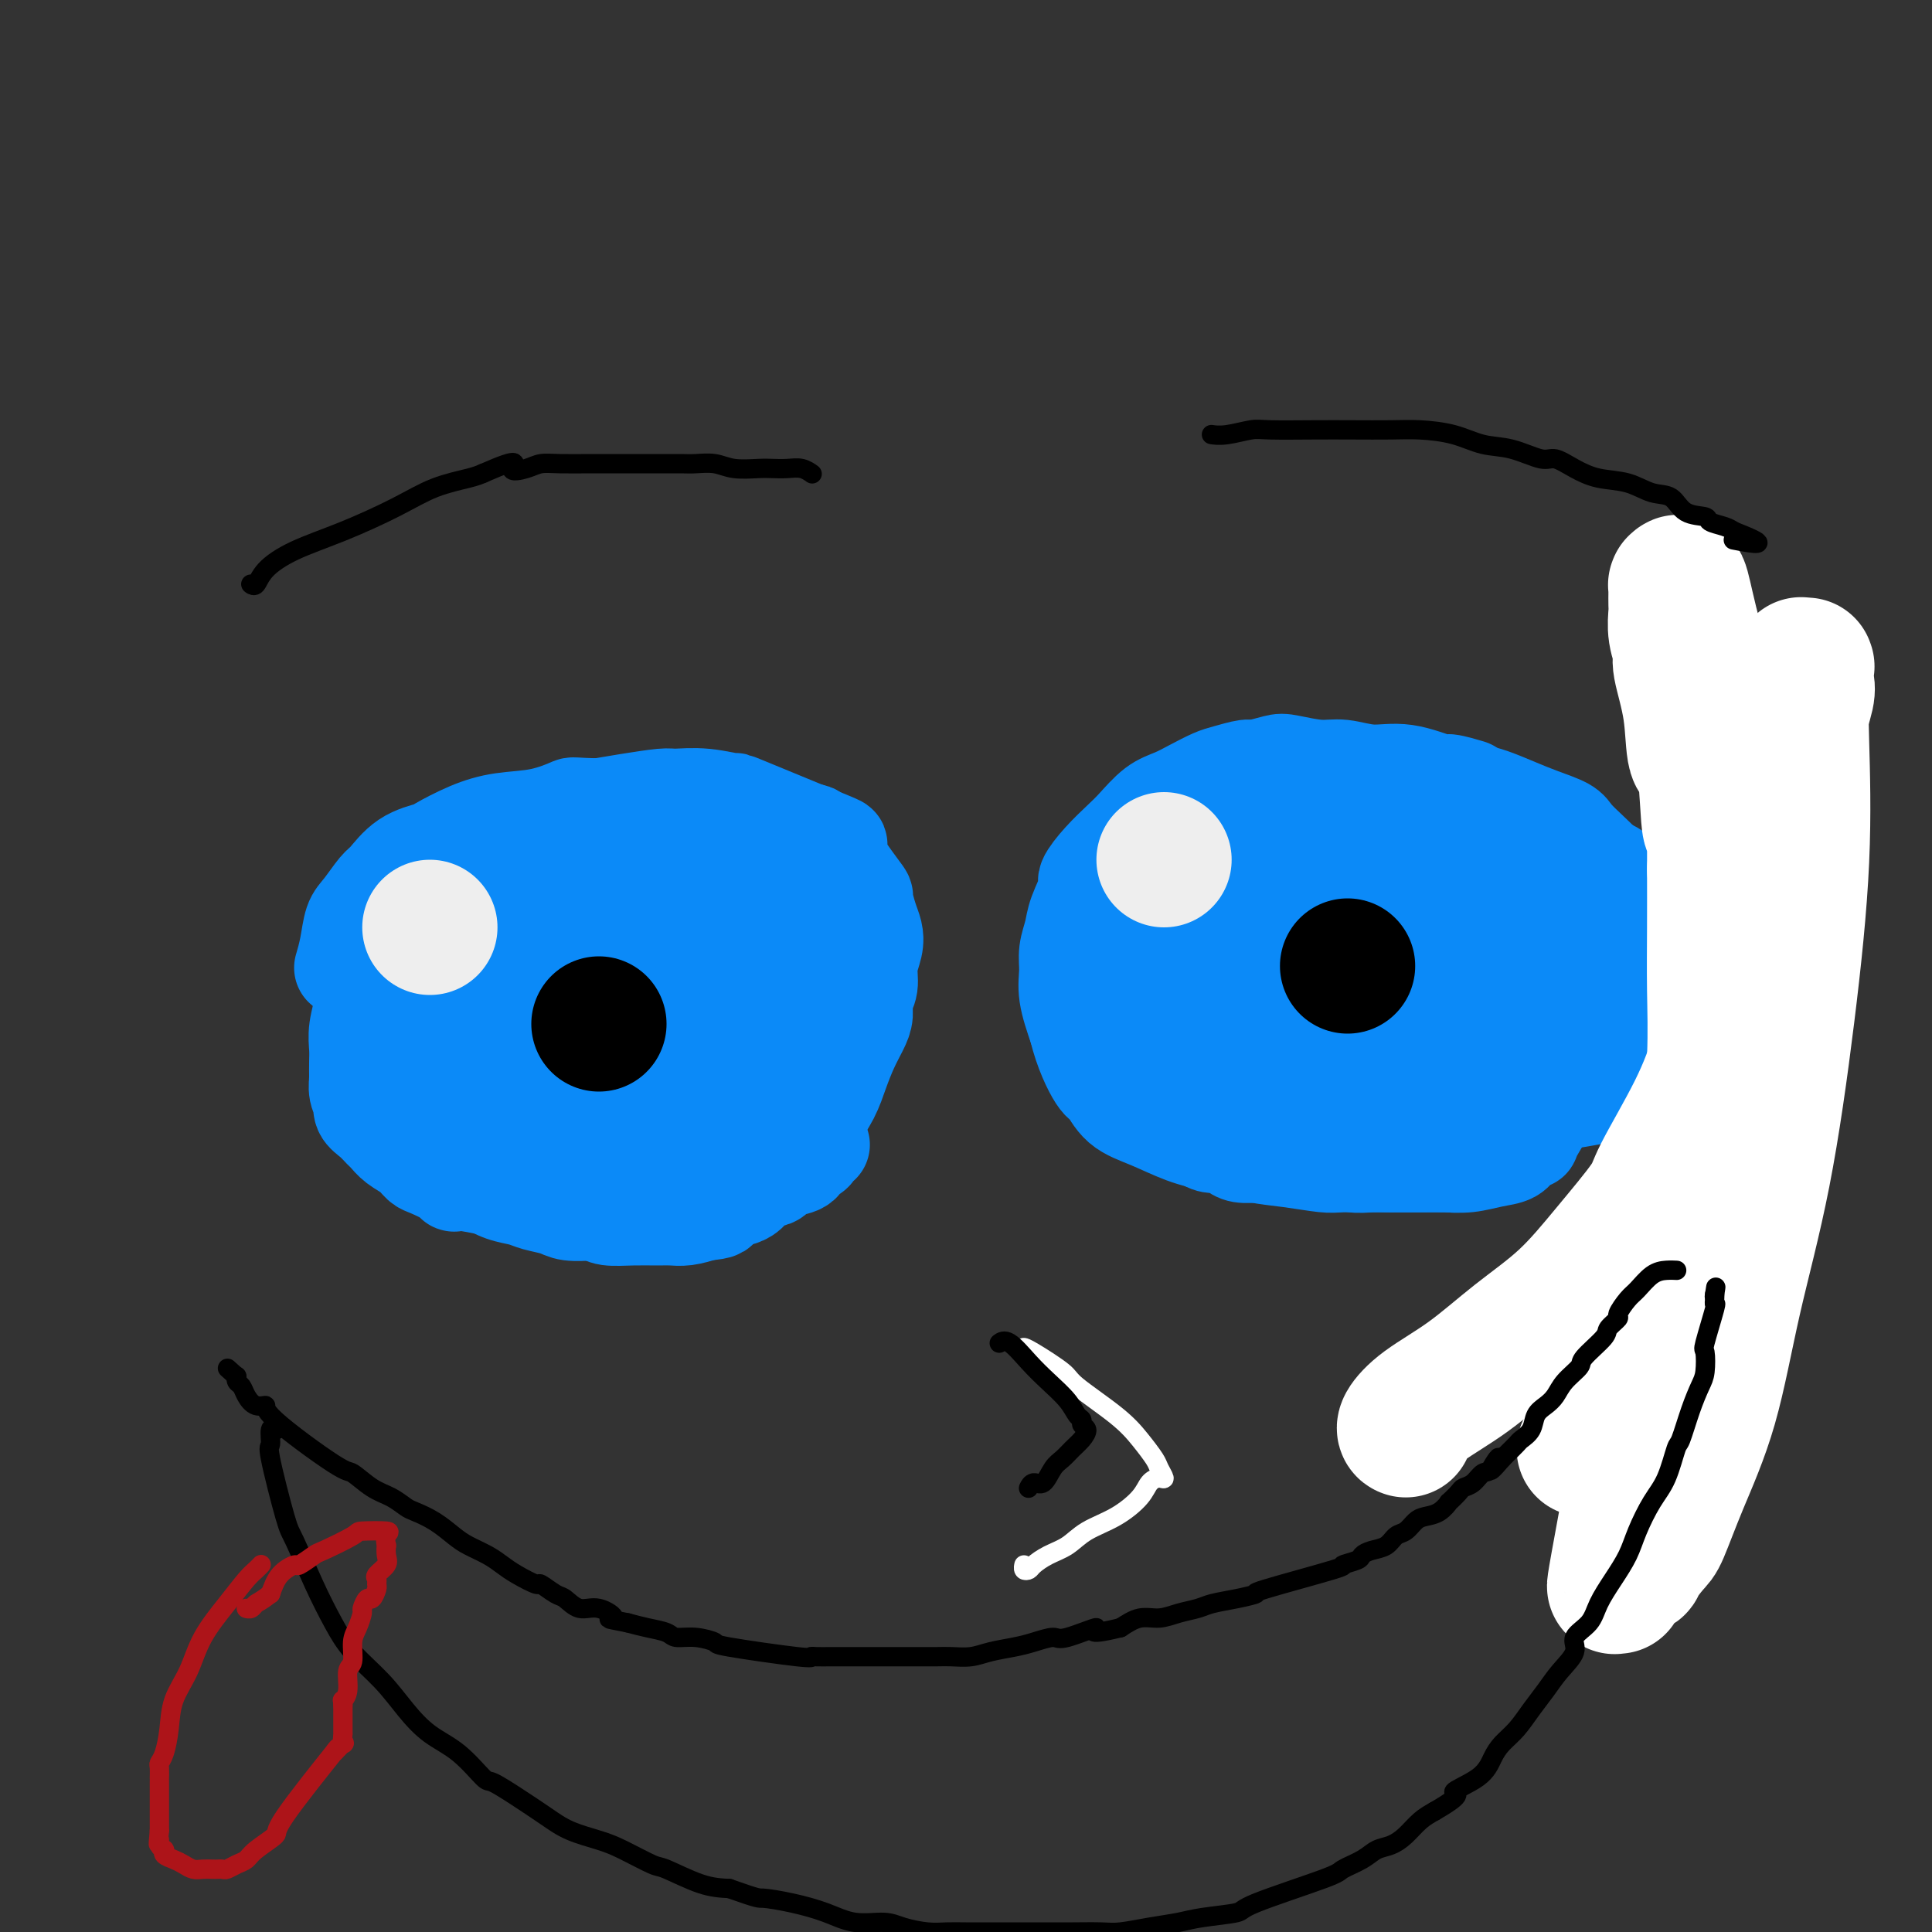 <svg viewBox='0 0 400 400' version='1.1' xmlns='http://www.w3.org/2000/svg' xmlns:xlink='http://www.w3.org/1999/xlink'><rect x="0" y="0" width="400" height="400" fill="#333333" stroke="none"/><g fill='none' stroke='#0B8AF8' stroke-width='20' stroke-linecap='round' stroke-linejoin='round'><path d='M87,184c0.000,0.000 0.000,0.000 0,0c0.000,0.000 0.000,0.000 0,0c0.000,0.000 0.000,0.000 0,0c0.000,0.000 0.000,0.000 0,0c0.000,0.000 0.000,0.000 0,0c0.000,0.000 0.000,-0.000 0,0c0.000,0.000 0.000,0.000 0,0c0.000,0.000 0.000,0.000 0,0c0.000,0.000 0.000,0.000 0,0c0.000,0.000 -0.000,0.000 0,0c0.000,0.000 0.000,0.000 0,0c-0.000,0.000 0.000,0.000 0,0c-0.000,0.000 0.000,0.000 0,0'/><path d='M87,184c0.002,-0.002 0.008,-0.006 0,0c-0.008,0.006 -0.028,0.023 0,0c0.028,-0.023 0.104,-0.086 0,0c-0.104,0.086 -0.389,0.320 0,0c0.389,-0.320 1.452,-1.196 2,-2c0.548,-0.804 0.582,-1.536 1,-2c0.418,-0.464 1.222,-0.659 2,-1c0.778,-0.341 1.531,-0.827 2,-1c0.469,-0.173 0.655,-0.031 1,0c0.345,0.031 0.848,-0.048 1,0c0.152,0.048 -0.046,0.223 0,0c0.046,-0.223 0.336,-0.844 1,-1c0.664,-0.156 1.700,0.151 2,0c0.300,-0.151 -0.138,-0.761 0,-1c0.138,-0.239 0.853,-0.107 1,0c0.147,0.107 -0.273,0.188 0,0c0.273,-0.188 1.238,-0.647 2,-1c0.762,-0.353 1.320,-0.602 2,-1c0.680,-0.398 1.483,-0.947 2,-1c0.517,-0.053 0.747,0.388 2,0c1.253,-0.388 3.529,-1.607 5,-2c1.471,-0.393 2.138,0.038 3,0c0.862,-0.038 1.921,-0.546 3,-1c1.079,-0.454 2.179,-0.854 3,-1c0.821,-0.146 1.364,-0.039 2,0c0.636,0.039 1.367,0.011 2,0c0.633,-0.011 1.170,-0.003 2,0c0.830,0.003 1.954,0.001 3,0c1.046,-0.001 2.013,-0.000 3,0c0.987,0.000 1.993,0.000 3,0'/><path d='M137,169c5.175,-0.619 2.612,-0.166 2,0c-0.612,0.166 0.728,0.044 2,0c1.272,-0.044 2.477,-0.012 3,0c0.523,0.012 0.363,0.003 1,0c0.637,-0.003 2.071,-0.001 3,0c0.929,0.001 1.352,-0.001 2,0c0.648,0.001 1.521,0.004 2,0c0.479,-0.004 0.563,-0.015 1,0c0.437,0.015 1.227,0.057 2,0c0.773,-0.057 1.530,-0.211 2,0c0.470,0.211 0.652,0.789 1,1c0.348,0.211 0.863,0.056 1,0c0.137,-0.056 -0.104,-0.011 0,0c0.104,0.011 0.553,-0.011 1,0c0.447,0.011 0.891,0.056 1,0c0.109,-0.056 -0.116,-0.212 0,0c0.116,0.212 0.575,0.793 1,1c0.425,0.207 0.818,0.041 1,0c0.182,-0.041 0.154,0.041 0,0c-0.154,-0.041 -0.434,-0.207 0,0c0.434,0.207 1.580,0.788 2,1c0.420,0.212 0.113,0.057 0,0c-0.113,-0.057 -0.031,-0.015 0,0c0.031,0.015 0.012,0.004 0,0c-0.012,-0.004 -0.017,-0.001 0,0c0.017,0.001 0.056,0.000 0,0c-0.056,-0.000 -0.207,-0.000 0,0c0.207,0.000 0.774,0.000 1,0c0.226,-0.000 0.113,-0.000 0,0'/><path d='M166,172c4.503,0.480 1.259,0.181 0,0c-1.259,-0.181 -0.534,-0.244 0,0c0.534,0.244 0.875,0.797 1,1c0.125,0.203 0.033,0.058 0,0c-0.033,-0.058 -0.009,-0.030 0,0c0.009,0.030 0.002,0.061 0,0c-0.002,-0.061 -0.001,-0.212 0,0c0.001,0.212 0.000,0.789 0,1c-0.000,0.211 -0.000,0.057 0,0c0.000,-0.057 0.000,-0.016 0,0c-0.000,0.016 -0.000,0.008 0,0'/><path d='M167,174c0.167,0.333 0.083,0.167 0,0'/><path d='M88,237c0.000,-0.000 0.000,-0.000 0,0c-0.000,0.000 -0.000,0.000 0,0c0.000,-0.000 0.000,-0.000 0,0c-0.000,0.000 -0.001,0.000 0,0c0.001,-0.000 0.003,-0.002 0,0c-0.003,0.002 -0.011,0.006 0,0c0.011,-0.006 0.041,-0.024 0,0c-0.041,0.024 -0.153,0.089 0,0c0.153,-0.089 0.571,-0.334 1,0c0.429,0.334 0.869,1.245 2,2c1.131,0.755 2.953,1.354 4,2c1.047,0.646 1.318,1.339 2,2c0.682,0.661 1.775,1.290 3,2c1.225,0.710 2.580,1.500 4,2c1.420,0.500 2.903,0.708 4,1c1.097,0.292 1.809,0.667 3,1c1.191,0.333 2.863,0.625 4,1c1.137,0.375 1.739,0.832 3,1c1.261,0.168 3.181,0.045 4,0c0.819,-0.045 0.536,-0.012 1,0c0.464,0.012 1.674,0.003 3,0c1.326,-0.003 2.768,-0.001 4,0c1.232,0.001 2.255,0.000 3,0c0.745,-0.000 1.213,-0.000 2,0c0.787,0.000 1.894,0.000 3,0'/><path d='M138,251c3.531,-0.016 2.360,-0.057 2,0c-0.360,0.057 0.092,0.212 1,0c0.908,-0.212 2.273,-0.792 3,-1c0.727,-0.208 0.815,-0.046 1,0c0.185,0.046 0.468,-0.026 1,0c0.532,0.026 1.312,0.149 2,0c0.688,-0.149 1.285,-0.568 2,-1c0.715,-0.432 1.547,-0.875 2,-1c0.453,-0.125 0.526,0.069 1,0c0.474,-0.069 1.347,-0.400 2,-1c0.653,-0.600 1.086,-1.469 2,-2c0.914,-0.531 2.311,-0.724 3,-1c0.689,-0.276 0.671,-0.633 1,-1c0.329,-0.367 1.006,-0.742 2,-1c0.994,-0.258 2.305,-0.399 3,-1c0.695,-0.601 0.775,-1.664 1,-2c0.225,-0.336 0.597,0.053 1,0c0.403,-0.053 0.839,-0.550 1,-1c0.161,-0.450 0.047,-0.853 0,-1c-0.047,-0.147 -0.027,-0.040 0,0c0.027,0.040 0.060,0.011 0,0c-0.060,-0.011 -0.212,-0.003 0,0c0.212,0.003 0.788,0.001 1,0c0.212,-0.001 0.061,-0.000 0,0c-0.061,0.000 -0.030,0.000 0,0'/><path d='M97,193c-0.000,0.000 -0.000,0.000 0,0c0.000,-0.000 0.000,-0.000 0,0c-0.000,0.000 -0.000,0.001 0,0c0.000,-0.001 0.000,-0.005 0,0c-0.000,0.005 -0.001,0.017 0,0c0.001,-0.017 0.003,-0.065 0,0c-0.003,0.065 -0.011,0.241 0,0c0.011,-0.241 0.039,-0.900 0,0c-0.039,0.900 -0.147,3.359 0,6c0.147,2.641 0.548,5.465 1,9c0.452,3.535 0.956,7.783 2,11c1.044,3.217 2.627,5.405 4,7c1.373,1.595 2.535,2.599 3,3c0.465,0.401 0.232,0.201 0,0'/><path d='M90,236c0.000,0.000 0.000,0.000 0,0c-0.000,-0.000 -0.000,-0.000 0,0c0.000,0.000 0.000,0.000 0,0c-0.000,-0.000 -0.000,-0.000 0,0c0.000,0.000 0.001,0.001 0,0c-0.001,-0.001 -0.004,-0.005 0,0c0.004,0.005 0.015,0.019 0,0c-0.015,-0.019 -0.057,-0.071 0,0c0.057,0.071 0.211,0.264 0,0c-0.211,-0.264 -0.788,-0.984 -1,-2c-0.212,-1.016 -0.058,-2.328 0,-5c0.058,-2.672 0.019,-6.704 0,-10c-0.019,-3.296 -0.017,-5.856 0,-9c0.017,-3.144 0.051,-6.873 0,-9c-0.051,-2.127 -0.185,-2.651 0,-4c0.185,-1.349 0.691,-3.524 1,-5c0.309,-1.476 0.423,-2.252 1,-3c0.577,-0.748 1.619,-1.468 2,-2c0.381,-0.532 0.102,-0.874 0,-1c-0.102,-0.126 -0.027,-0.034 0,0c0.027,0.034 0.007,0.009 0,0c-0.007,-0.009 -0.002,-0.002 0,0c0.002,0.002 0.001,0.001 0,0c-0.001,-0.001 -0.000,-0.000 0,0c0.000,0.000 0.000,0.000 0,0c-0.000,-0.000 -0.000,-0.000 0,0c0.000,0.000 0.000,0.000 0,0c-0.000,-0.000 -0.000,-0.000 0,0'/><path d='M93,186c0.622,-1.707 0.177,-0.474 0,0c-0.177,0.474 -0.086,0.188 0,0c0.086,-0.188 0.167,-0.280 0,0c-0.167,0.280 -0.582,0.930 -1,2c-0.418,1.070 -0.840,2.561 -1,5c-0.160,2.439 -0.058,5.828 0,9c0.058,3.172 0.072,6.129 0,9c-0.072,2.871 -0.229,5.655 0,8c0.229,2.345 0.846,4.249 1,5c0.154,0.751 -0.155,0.348 0,1c0.155,0.652 0.774,2.360 1,3c0.226,0.640 0.061,0.214 0,0c-0.061,-0.214 -0.016,-0.215 0,0c0.016,0.215 0.004,0.647 0,1c-0.004,0.353 -0.001,0.626 0,1c0.001,0.374 0.001,0.849 0,1c-0.001,0.151 -0.001,-0.021 0,0c0.001,0.021 0.003,0.236 0,0c-0.003,-0.236 -0.010,-0.922 0,-1c0.010,-0.078 0.039,0.450 0,0c-0.039,-0.450 -0.146,-1.880 0,-4c0.146,-2.120 0.544,-4.929 1,-8c0.456,-3.071 0.969,-6.404 2,-10c1.031,-3.596 2.580,-7.456 4,-10c1.420,-2.544 2.710,-3.772 4,-5'/><path d='M104,193c1.538,-3.073 1.383,-3.254 2,-4c0.617,-0.746 2.008,-2.056 3,-3c0.992,-0.944 1.586,-1.520 2,-2c0.414,-0.480 0.647,-0.862 1,-1c0.353,-0.138 0.827,-0.032 1,0c0.173,0.032 0.046,-0.012 0,0c-0.046,0.012 -0.012,0.079 0,0c0.012,-0.079 0.003,-0.302 0,0c-0.003,0.302 -0.001,1.131 0,3c0.001,1.869 0.000,4.777 0,9c-0.000,4.223 0.001,9.761 0,13c-0.001,3.239 -0.003,4.180 0,7c0.003,2.820 0.011,7.519 0,11c-0.011,3.481 -0.042,5.743 0,8c0.042,2.257 0.158,4.511 0,6c-0.158,1.489 -0.590,2.215 -1,3c-0.410,0.785 -0.799,1.629 -1,2c-0.201,0.371 -0.214,0.268 0,0c0.214,-0.268 0.656,-0.703 0,-1c-0.656,-0.297 -2.411,-0.458 -3,-3c-0.589,-2.542 -0.012,-7.466 0,-9c0.012,-1.534 -0.542,0.321 0,-6c0.542,-6.321 2.180,-20.818 3,-27c0.820,-6.182 0.822,-4.049 1,-4c0.178,0.049 0.531,-1.987 1,-4c0.469,-2.013 1.054,-4.004 2,-5c0.946,-0.996 2.254,-0.999 3,-1c0.746,-0.001 0.932,-0.000 1,0c0.068,0.000 0.020,0.000 0,0c-0.020,-0.000 -0.010,-0.000 0,0'/><path d='M119,185c0.614,-0.248 0.151,-0.368 0,0c-0.151,0.368 0.012,1.225 0,3c-0.012,1.775 -0.199,4.468 0,8c0.199,3.532 0.786,7.904 1,12c0.214,4.096 0.057,7.916 0,11c-0.057,3.084 -0.013,5.432 0,7c0.013,1.568 -0.004,2.355 0,3c0.004,0.645 0.029,1.148 0,1c-0.029,-0.148 -0.113,-0.946 0,-2c0.113,-1.054 0.422,-2.363 1,-5c0.578,-2.637 1.423,-6.602 3,-11c1.577,-4.398 3.886,-9.227 6,-14c2.114,-4.773 4.034,-9.488 5,-12c0.966,-2.512 0.977,-2.819 2,-4c1.023,-1.181 3.059,-3.236 4,-4c0.941,-0.764 0.788,-0.239 1,0c0.212,0.239 0.788,0.191 1,0c0.212,-0.191 0.058,-0.525 0,0c-0.058,0.525 -0.021,1.908 0,3c0.021,1.092 0.027,1.892 0,3c-0.027,1.108 -0.087,2.523 0,6c0.087,3.477 0.321,9.016 0,14c-0.321,4.984 -1.196,9.414 -2,13c-0.804,3.586 -1.536,6.329 -2,8c-0.464,1.671 -0.659,2.272 -1,3c-0.341,0.728 -0.829,1.585 -1,2c-0.171,0.415 -0.025,0.390 0,0c0.025,-0.390 -0.070,-1.143 0,-2c0.070,-0.857 0.306,-1.816 1,-4c0.694,-2.184 1.847,-5.592 3,-9'/><path d='M141,215c1.192,-3.920 2.671,-7.221 4,-11c1.329,-3.779 2.507,-8.036 3,-10c0.493,-1.964 0.300,-1.637 1,-3c0.700,-1.363 2.293,-4.418 3,-6c0.707,-1.582 0.529,-1.693 1,-2c0.471,-0.307 1.590,-0.811 2,-1c0.410,-0.189 0.110,-0.065 0,0c-0.110,0.065 -0.029,0.069 0,0c0.029,-0.069 0.008,-0.211 0,0c-0.008,0.211 -0.002,0.776 0,1c0.002,0.224 0.001,0.106 0,1c-0.001,0.894 -0.002,2.800 0,5c0.002,2.200 0.008,4.694 0,8c-0.008,3.306 -0.028,7.422 0,11c0.028,3.578 0.105,6.616 0,9c-0.105,2.384 -0.391,4.113 -1,6c-0.609,1.887 -1.540,3.931 -2,5c-0.460,1.069 -0.449,1.162 -1,2c-0.551,0.838 -1.663,2.420 -2,3c-0.337,0.580 0.100,0.157 0,0c-0.100,-0.157 -0.738,-0.047 -1,0c-0.262,0.047 -0.149,0.029 0,0c0.149,-0.029 0.335,-0.071 0,0c-0.335,0.071 -1.189,0.256 -2,1c-0.811,0.744 -1.579,2.047 -2,3c-0.421,0.953 -0.494,1.554 -1,2c-0.506,0.446 -1.444,0.735 -2,1c-0.556,0.265 -0.730,0.504 -1,1c-0.270,0.496 -0.635,1.248 -1,2'/><path d='M139,243c-2.790,3.321 -2.264,1.622 -2,1c0.264,-0.622 0.266,-0.167 0,0c-0.266,0.167 -0.802,0.044 -1,0c-0.198,-0.044 -0.060,-0.011 0,0c0.060,0.011 0.040,0.001 0,0c-0.040,-0.001 -0.102,0.008 0,0c0.102,-0.008 0.366,-0.032 1,0c0.634,0.032 1.637,0.120 3,0c1.363,-0.120 3.085,-0.446 4,-1c0.915,-0.554 1.025,-1.334 2,-2c0.975,-0.666 2.817,-1.218 4,-2c1.183,-0.782 1.706,-1.796 2,-2c0.294,-0.204 0.357,0.400 1,0c0.643,-0.400 1.864,-1.806 3,-3c1.136,-1.194 2.186,-2.178 3,-4c0.814,-1.822 1.392,-4.484 2,-6c0.608,-1.516 1.244,-1.887 2,-8c0.756,-6.113 1.630,-17.969 2,-23c0.370,-5.031 0.235,-3.236 0,-4c-0.235,-0.764 -0.571,-4.085 -1,-6c-0.429,-1.915 -0.952,-2.422 -1,-3c-0.048,-0.578 0.379,-1.227 0,-2c-0.379,-0.773 -1.566,-1.671 -2,-2c-0.434,-0.329 -0.116,-0.088 0,0c0.116,0.088 0.031,0.024 0,0c-0.031,-0.024 -0.009,-0.007 0,0c0.009,0.007 0.004,0.003 0,0'/><path d='M124,237c-0.001,0.001 -0.001,0.002 0,0c0.001,-0.002 0.004,-0.006 0,0c-0.004,0.006 -0.014,0.023 0,0c0.014,-0.023 0.052,-0.086 0,0c-0.052,0.086 -0.193,0.322 0,0c0.193,-0.322 0.720,-1.200 2,-2c1.280,-0.800 3.312,-1.521 6,-3c2.688,-1.479 6.032,-3.714 9,-6c2.968,-2.286 5.559,-4.621 8,-8c2.441,-3.379 4.731,-7.803 6,-10c1.269,-2.197 1.517,-2.169 2,-4c0.483,-1.831 1.202,-5.522 2,-8c0.798,-2.478 1.676,-3.744 2,-5c0.324,-1.256 0.092,-2.502 0,-3c-0.092,-0.498 -0.046,-0.249 0,0'/><path d='M149,245c-0.000,0.000 -0.000,0.000 0,0c0.000,-0.000 0.000,-0.000 0,0c-0.000,0.000 -0.000,0.000 0,0c0.000,-0.000 0.000,-0.000 0,0c-0.000,0.000 -0.000,0.000 0,0c0.000,-0.000 0.000,-0.000 0,0c-0.000,0.000 -0.000,0.002 0,0c0.000,-0.002 0.001,-0.007 0,0c-0.001,0.007 -0.002,0.025 0,0c0.002,-0.025 0.008,-0.095 0,0c-0.008,0.095 -0.028,0.355 0,0c0.028,-0.355 0.105,-1.324 1,-2c0.895,-0.676 2.610,-1.058 4,-2c1.390,-0.942 2.456,-2.445 4,-4c1.544,-1.555 3.566,-3.162 5,-5c1.434,-1.838 2.279,-3.909 3,-5c0.721,-1.091 1.317,-1.204 2,-3c0.683,-1.796 1.452,-5.275 2,-8c0.548,-2.725 0.875,-4.695 1,-7c0.125,-2.305 0.048,-4.945 0,-7c-0.048,-2.055 -0.065,-3.525 0,-5c0.065,-1.475 0.214,-2.956 0,-4c-0.214,-1.044 -0.789,-1.651 -1,-2c-0.211,-0.349 -0.057,-0.440 0,-1c0.057,-0.560 0.016,-1.589 0,-2c-0.016,-0.411 -0.008,-0.206 0,0'/><path d='M164,238c-0.001,0.003 -0.002,0.007 0,0c0.002,-0.007 0.006,-0.024 0,0c-0.006,0.024 -0.024,0.088 0,0c0.024,-0.088 0.089,-0.328 0,0c-0.089,0.328 -0.333,1.224 0,0c0.333,-1.224 1.242,-4.567 2,-6c0.758,-1.433 1.366,-0.957 2,-2c0.634,-1.043 1.295,-3.604 2,-6c0.705,-2.396 1.455,-4.625 2,-7c0.545,-2.375 0.886,-4.895 1,-7c0.114,-2.105 0.001,-3.795 0,-6c-0.001,-2.205 0.112,-4.925 0,-7c-0.112,-2.075 -0.447,-3.506 -1,-6c-0.553,-2.494 -1.323,-6.050 -2,-8c-0.677,-1.950 -1.259,-2.294 -2,-4c-0.741,-1.706 -1.640,-4.773 -2,-6c-0.360,-1.227 -0.180,-0.613 0,0'/><path d='M243,177c0.000,-0.000 0.000,-0.000 0,0c-0.000,0.000 -0.000,0.000 0,0c0.000,-0.000 0.000,-0.000 0,0c-0.000,0.000 -0.000,0.000 0,0c0.000,-0.000 0.000,-0.000 0,0c-0.000,0.000 -0.000,0.000 0,0c0.000,-0.000 0.000,-0.000 0,0c-0.000,0.000 -0.000,0.002 0,0c0.000,-0.002 0.001,-0.006 0,0c-0.001,0.006 -0.005,0.022 0,0c0.005,-0.022 0.019,-0.080 0,0c-0.019,0.080 -0.072,0.300 0,0c0.072,-0.300 0.269,-1.121 1,-2c0.731,-0.879 1.998,-1.818 4,-3c2.002,-1.182 4.741,-2.608 6,-3c1.259,-0.392 1.040,0.249 2,0c0.960,-0.249 3.100,-1.387 5,-2c1.900,-0.613 3.560,-0.700 5,-1c1.440,-0.300 2.661,-0.812 4,-1c1.339,-0.188 2.796,-0.050 4,0c1.204,0.050 2.156,0.013 3,0c0.844,-0.013 1.580,-0.004 2,0c0.420,0.004 0.525,0.001 1,0c0.475,-0.001 1.320,-0.000 2,0c0.680,0.000 1.194,0.000 2,0c0.806,-0.000 1.903,-0.000 3,0'/><path d='M287,165c4.602,-0.309 3.105,-0.083 3,0c-0.105,0.083 1.180,0.022 2,0c0.820,-0.022 1.174,-0.006 2,0c0.826,0.006 2.123,0.002 3,0c0.877,-0.002 1.335,-0.002 2,0c0.665,0.002 1.538,0.004 2,0c0.462,-0.004 0.513,-0.016 1,0c0.487,0.016 1.412,0.061 2,0c0.588,-0.061 0.841,-0.226 1,0c0.159,0.226 0.225,0.845 1,1c0.775,0.155 2.261,-0.155 3,0c0.739,0.155 0.733,0.774 1,1c0.267,0.226 0.806,0.061 1,0c0.194,-0.061 0.042,-0.016 0,0c-0.042,0.016 0.027,0.004 0,0c-0.027,-0.004 -0.150,-0.001 0,0c0.150,0.001 0.572,0.000 1,0c0.428,-0.000 0.862,-0.000 1,0c0.138,0.000 -0.020,0.000 0,0c0.020,-0.000 0.217,-0.000 0,0c-0.217,0.000 -0.849,0.000 -1,0c-0.151,-0.000 0.181,-0.000 0,0c-0.181,0.000 -0.873,0.000 -1,0c-0.127,-0.000 0.312,-0.000 0,0c-0.312,0.000 -1.375,0.000 -2,0c-0.625,-0.000 -0.813,-0.000 -1,0'/><path d='M308,167c-0.955,0.165 -1.343,0.579 -2,1c-0.657,0.421 -1.583,0.849 -2,1c-0.417,0.151 -0.323,0.026 -1,0c-0.677,-0.026 -2.124,0.045 -3,0c-0.876,-0.045 -1.182,-0.208 -2,0c-0.818,0.208 -2.149,0.788 -3,1c-0.851,0.212 -1.221,0.057 -2,0c-0.779,-0.057 -1.966,-0.015 -3,0c-1.034,0.015 -1.914,0.004 -3,0c-1.086,-0.004 -2.378,-0.001 -3,0c-0.622,0.001 -0.576,0.001 -1,0c-0.424,-0.001 -1.320,-0.001 -2,0c-0.680,0.001 -1.144,0.004 -2,0c-0.856,-0.004 -2.102,-0.015 -3,0c-0.898,0.015 -1.447,0.056 -2,0c-0.553,-0.056 -1.110,-0.208 -2,0c-0.890,0.208 -2.114,0.777 -3,1c-0.886,0.223 -1.434,0.101 -2,0c-0.566,-0.101 -1.151,-0.179 -2,0c-0.849,0.179 -1.961,0.616 -3,1c-1.039,0.384 -2.006,0.717 -3,1c-0.994,0.283 -2.014,0.518 -3,1c-0.986,0.482 -1.938,1.211 -3,2c-1.062,0.789 -2.235,1.640 -3,2c-0.765,0.360 -1.123,0.231 -2,1c-0.877,0.769 -2.275,2.438 -3,3c-0.725,0.562 -0.779,0.018 -1,0c-0.221,-0.018 -0.611,0.491 -1,1'/><path d='M243,183c-3.415,2.170 -0.953,1.594 0,2c0.953,0.406 0.395,1.792 0,3c-0.395,1.208 -0.628,2.238 -1,3c-0.372,0.762 -0.885,1.257 -1,2c-0.115,0.743 0.166,1.734 0,3c-0.166,1.266 -0.780,2.807 -1,4c-0.220,1.193 -0.045,2.037 0,3c0.045,0.963 -0.041,2.043 0,3c0.041,0.957 0.207,1.789 0,3c-0.207,1.211 -0.787,2.801 -1,4c-0.213,1.199 -0.058,2.008 0,3c0.058,0.992 0.019,2.167 0,3c-0.019,0.833 -0.018,1.323 0,2c0.018,0.677 0.054,1.540 0,2c-0.054,0.460 -0.199,0.517 0,1c0.199,0.483 0.742,1.393 1,2c0.258,0.607 0.230,0.911 0,1c-0.230,0.089 -0.662,-0.039 0,1c0.662,1.039 2.418,3.243 3,4c0.582,0.757 -0.010,0.066 0,0c0.010,-0.066 0.621,0.494 1,1c0.379,0.506 0.524,0.958 1,1c0.476,0.042 1.283,-0.326 2,0c0.717,0.326 1.346,1.345 2,2c0.654,0.655 1.334,0.946 2,1c0.666,0.054 1.316,-0.129 2,0c0.684,0.129 1.400,0.571 2,1c0.600,0.429 1.085,0.846 2,1c0.915,0.154 2.262,0.044 3,0c0.738,-0.044 0.869,-0.022 1,0'/><path d='M261,239c3.189,0.791 3.160,0.268 4,0c0.840,-0.268 2.549,-0.282 4,0c1.451,0.282 2.643,0.860 4,1c1.357,0.140 2.877,-0.159 4,0c1.123,0.159 1.847,0.775 3,1c1.153,0.225 2.734,0.060 4,0c1.266,-0.060 2.217,-0.016 3,0c0.783,0.016 1.399,0.004 2,0c0.601,-0.004 1.186,-0.001 2,0c0.814,0.001 1.856,0.001 3,0c1.144,-0.001 2.389,-0.003 3,0c0.611,0.003 0.586,0.011 1,0c0.414,-0.011 1.266,-0.040 2,0c0.734,0.040 1.349,0.149 2,0c0.651,-0.149 1.338,-0.557 2,-1c0.662,-0.443 1.300,-0.920 2,-1c0.700,-0.080 1.463,0.236 2,0c0.537,-0.236 0.850,-1.025 2,-2c1.150,-0.975 3.138,-2.136 4,-3c0.862,-0.864 0.598,-1.433 1,-2c0.402,-0.567 1.469,-1.134 2,-2c0.531,-0.866 0.524,-2.030 1,-3c0.476,-0.970 1.433,-1.744 2,-3c0.567,-1.256 0.744,-2.994 1,-4c0.256,-1.006 0.590,-1.281 1,-2c0.410,-0.719 0.894,-1.883 1,-3c0.106,-1.117 -0.168,-2.186 0,-3c0.168,-0.814 0.776,-1.373 1,-2c0.224,-0.627 0.064,-1.322 0,-2c-0.064,-0.678 -0.032,-1.339 0,-2'/><path d='M324,206c0.558,-3.082 -0.047,-1.786 0,-2c0.047,-0.214 0.745,-1.936 1,-3c0.255,-1.064 0.068,-1.469 0,-2c-0.068,-0.531 -0.018,-1.189 0,-2c0.018,-0.811 0.005,-1.775 0,-2c-0.005,-0.225 -0.002,0.291 0,0c0.002,-0.291 0.001,-1.388 0,-2c-0.001,-0.612 -0.004,-0.741 0,-1c0.004,-0.259 0.015,-0.650 0,-1c-0.015,-0.350 -0.054,-0.661 0,-1c0.054,-0.339 0.203,-0.707 0,-1c-0.203,-0.293 -0.756,-0.511 -1,-1c-0.244,-0.489 -0.178,-1.249 0,-2c0.178,-0.751 0.466,-1.494 0,-2c-0.466,-0.506 -1.688,-0.774 -2,-1c-0.312,-0.226 0.285,-0.411 0,-1c-0.285,-0.589 -1.451,-1.583 -2,-2c-0.549,-0.417 -0.481,-0.258 -2,-1c-1.519,-0.742 -4.624,-2.385 -6,-3c-1.376,-0.615 -1.022,-0.202 -1,0c0.022,0.202 -0.288,0.194 -1,0c-0.712,-0.194 -1.828,-0.574 -3,-1c-1.172,-0.426 -2.402,-0.899 -3,-1c-0.598,-0.101 -0.564,0.169 -1,0c-0.436,-0.169 -1.341,-0.777 -2,-1c-0.659,-0.223 -1.072,-0.060 -2,0c-0.928,0.060 -2.373,0.016 -3,0c-0.627,-0.016 -0.438,-0.004 -1,0c-0.562,0.004 -1.875,0.001 -3,0c-1.125,-0.001 -2.063,-0.001 -3,0'/><path d='M289,173c-2.154,0.001 -1.539,0.002 -2,0c-0.461,-0.002 -1.999,-0.009 -3,0c-1.001,0.009 -1.467,0.034 -2,0c-0.533,-0.034 -1.135,-0.126 -2,0c-0.865,0.126 -1.993,0.469 -3,1c-1.007,0.531 -1.894,1.248 -3,2c-1.106,0.752 -2.433,1.538 -3,2c-0.567,0.462 -0.375,0.601 -1,1c-0.625,0.399 -2.068,1.059 -3,2c-0.932,0.941 -1.353,2.162 -2,3c-0.647,0.838 -1.521,1.292 -2,2c-0.479,0.708 -0.563,1.670 -1,3c-0.437,1.330 -1.227,3.027 -2,4c-0.773,0.973 -1.527,1.221 -2,2c-0.473,0.779 -0.663,2.089 -1,3c-0.337,0.911 -0.821,1.424 -1,2c-0.179,0.576 -0.053,1.216 0,2c0.053,0.784 0.035,1.713 0,2c-0.035,0.287 -0.086,-0.068 0,0c0.086,0.068 0.308,0.558 1,2c0.692,1.442 1.854,3.835 3,6c1.146,2.165 2.275,4.101 3,5c0.725,0.899 1.046,0.762 2,2c0.954,1.238 2.540,3.850 4,5c1.460,1.150 2.794,0.839 4,1c1.206,0.161 2.285,0.795 3,1c0.715,0.205 1.068,-0.017 2,0c0.932,0.017 2.443,0.274 4,0c1.557,-0.274 3.159,-1.078 5,-2c1.841,-0.922 3.920,-1.961 6,-3'/><path d='M293,221c2.773,-1.370 4.204,-2.296 5,-3c0.796,-0.704 0.956,-1.186 2,-2c1.044,-0.814 2.974,-1.961 4,-3c1.026,-1.039 1.150,-1.971 2,-3c0.850,-1.029 2.426,-2.156 3,-3c0.574,-0.844 0.147,-1.406 0,-2c-0.147,-0.594 -0.012,-1.220 0,-2c0.012,-0.780 -0.099,-1.713 0,-3c0.099,-1.287 0.407,-2.929 0,-5c-0.407,-2.071 -1.528,-4.571 -2,-6c-0.472,-1.429 -0.296,-1.788 -1,-3c-0.704,-1.212 -2.290,-3.278 -4,-4c-1.710,-0.722 -3.545,-0.101 -5,0c-1.455,0.101 -2.531,-0.320 -4,0c-1.469,0.320 -3.330,1.381 -6,3c-2.670,1.619 -6.148,3.798 -9,6c-2.852,2.202 -5.080,4.429 -7,7c-1.920,2.571 -3.534,5.488 -5,8c-1.466,2.512 -2.785,4.621 -4,7c-1.215,2.379 -2.325,5.030 -3,6c-0.675,0.970 -0.913,0.261 -1,0c-0.087,-0.261 -0.023,-0.072 0,0c0.023,0.072 0.003,0.029 0,0c-0.003,-0.029 0.010,-0.044 0,0c-0.010,0.044 -0.044,0.146 0,0c0.044,-0.146 0.166,-0.539 0,-1c-0.166,-0.461 -0.619,-0.989 0,-3c0.619,-2.011 2.309,-5.506 4,-9'/><path d='M262,206c2.064,-4.022 5.724,-7.576 9,-11c3.276,-3.424 6.168,-6.719 9,-9c2.832,-2.281 5.604,-3.548 7,-4c1.396,-0.452 1.417,-0.087 2,0c0.583,0.087 1.726,-0.103 2,0c0.274,0.103 -0.323,0.499 0,1c0.323,0.501 1.566,1.109 2,2c0.434,0.891 0.058,2.066 0,3c-0.058,0.934 0.203,1.626 0,3c-0.203,1.374 -0.869,3.429 -2,6c-1.131,2.571 -2.728,5.656 -5,8c-2.272,2.344 -5.221,3.946 -8,6c-2.779,2.054 -5.388,4.560 -8,6c-2.612,1.440 -5.225,1.813 -7,2c-1.775,0.187 -2.710,0.188 -3,0c-0.290,-0.188 0.066,-0.565 0,-1c-0.066,-0.435 -0.554,-0.930 -1,-1c-0.446,-0.070 -0.852,0.284 -1,0c-0.148,-0.284 -0.039,-1.206 0,-2c0.039,-0.794 0.008,-1.459 0,-3c-0.008,-1.541 0.005,-3.958 0,-6c-0.005,-2.042 -0.030,-3.710 4,-9c4.030,-5.290 12.113,-14.202 16,-18c3.887,-3.798 3.577,-2.482 4,-2c0.423,0.482 1.577,0.129 2,0c0.423,-0.129 0.114,-0.035 0,0c-0.114,0.035 -0.033,0.010 0,0c0.033,-0.010 0.016,-0.005 0,0'/><path d='M284,177c0.928,-0.293 0.250,-0.026 0,0c-0.250,0.026 -0.070,-0.189 0,0c0.070,0.189 0.030,0.783 0,1c-0.030,0.217 -0.049,0.058 0,0c0.049,-0.058 0.165,-0.016 0,0c-0.165,0.016 -0.612,0.004 -1,0c-0.388,-0.004 -0.717,-0.001 -1,0c-0.283,0.001 -0.520,-0.000 -1,0c-0.480,0.000 -1.202,0.002 -2,0c-0.798,-0.002 -1.673,-0.006 -3,0c-1.327,0.006 -3.107,0.022 -5,0c-1.893,-0.022 -3.900,-0.084 -6,0c-2.100,0.084 -4.293,0.313 -5,0c-0.707,-0.313 0.073,-1.170 -2,0c-2.073,1.170 -7.000,4.366 -9,6c-2.000,1.634 -1.072,1.706 -1,2c0.072,0.294 -0.711,0.810 -1,1c-0.289,0.190 -0.082,0.054 0,0c0.082,-0.054 0.041,-0.027 0,0'/><path d='M255,177c0.000,-0.000 0.000,-0.000 0,0c-0.000,0.000 -0.000,0.000 0,0c0.000,-0.000 0.001,-0.000 0,0c-0.001,0.000 -0.004,0.000 0,0c0.004,-0.000 0.015,-0.001 0,0c-0.015,0.001 -0.056,0.004 0,0c0.056,-0.004 0.210,-0.013 0,0c-0.210,0.013 -0.785,0.050 -1,0c-0.215,-0.050 -0.071,-0.188 -1,0c-0.929,0.188 -2.931,0.702 -4,1c-1.069,0.298 -1.204,0.381 -2,1c-0.796,0.619 -2.252,1.774 -4,3c-1.748,1.226 -3.788,2.525 -5,4c-1.212,1.475 -1.595,3.128 -2,4c-0.405,0.872 -0.830,0.963 -1,1c-0.170,0.037 -0.085,0.018 0,0'/><path d='M242,191c-0.000,0.000 -0.001,0.000 0,0c0.001,-0.000 0.002,-0.001 0,0c-0.002,0.001 -0.007,0.003 0,0c0.007,-0.003 0.027,-0.013 0,0c-0.027,0.013 -0.101,0.048 0,0c0.101,-0.048 0.377,-0.178 0,0c-0.377,0.178 -1.409,0.664 -2,2c-0.591,1.336 -0.743,3.521 -1,5c-0.257,1.479 -0.619,2.253 -1,4c-0.381,1.747 -0.783,4.468 -1,7c-0.217,2.532 -0.251,4.874 0,6c0.251,1.126 0.786,1.036 1,1c0.214,-0.036 0.107,-0.018 0,0'/><path d='M236,224c-0.003,0.001 -0.005,0.002 0,0c0.005,-0.002 0.019,-0.007 0,0c-0.019,0.007 -0.071,0.024 0,0c0.071,-0.024 0.264,-0.091 0,-1c-0.264,-0.909 -0.985,-2.661 -2,-5c-1.015,-2.339 -2.325,-5.265 -3,-8c-0.675,-2.735 -0.717,-5.279 -1,-8c-0.283,-2.721 -0.808,-5.619 -1,-7c-0.192,-1.381 -0.051,-1.246 0,-2c0.051,-0.754 0.014,-2.398 0,-3c-0.014,-0.602 -0.004,-0.162 0,0c0.004,0.162 0.001,0.046 0,0c-0.001,-0.046 -0.001,-0.023 0,0'/><path d='M228,215c0.002,0.016 0.004,0.032 0,0c-0.004,-0.032 -0.013,-0.111 0,0c0.013,0.111 0.050,0.412 0,0c-0.050,-0.412 -0.186,-1.538 0,-3c0.186,-1.462 0.694,-3.259 1,-6c0.306,-2.741 0.412,-6.427 1,-9c0.588,-2.573 1.660,-4.034 2,-6c0.340,-1.966 -0.053,-4.436 0,-6c0.053,-1.564 0.550,-2.223 1,-3c0.450,-0.777 0.853,-1.672 1,-2c0.147,-0.328 0.040,-0.088 0,0c-0.040,0.088 -0.011,0.024 0,0c0.011,-0.024 0.003,-0.007 0,0c-0.003,0.007 -0.002,0.003 0,0'/><path d='M230,186c-0.004,0.007 -0.007,0.014 0,0c0.007,-0.014 0.025,-0.050 0,0c-0.025,0.050 -0.094,0.186 0,0c0.094,-0.186 0.351,-0.695 1,-1c0.649,-0.305 1.692,-0.407 4,-1c2.308,-0.593 5.882,-1.677 10,-2c4.118,-0.323 8.778,0.116 13,0c4.222,-0.116 8.004,-0.788 11,-1c2.996,-0.212 5.206,0.034 7,0c1.794,-0.034 3.172,-0.349 5,0c1.828,0.349 4.108,1.363 6,2c1.892,0.637 3.398,0.896 4,1c0.602,0.104 0.301,0.052 0,0'/><path d='M309,170c0.003,-0.000 0.005,-0.000 0,0c-0.005,0.000 -0.018,0.000 0,0c0.018,-0.000 0.069,-0.000 0,0c-0.069,0.000 -0.256,0.001 0,0c0.256,-0.001 0.955,-0.005 2,0c1.045,0.005 2.436,0.019 5,1c2.564,0.981 6.302,2.928 8,4c1.698,1.072 1.355,1.268 3,2c1.645,0.732 5.276,2.000 7,3c1.724,1.000 1.541,1.731 2,2c0.459,0.269 1.560,0.077 2,0c0.440,-0.077 0.220,-0.038 0,0'/><path d='M318,180c0.000,-0.000 0.000,-0.000 0,0c-0.000,0.000 -0.000,0.000 0,0c0.000,-0.000 0.001,-0.000 0,0c-0.001,0.000 -0.002,0.000 0,0c0.002,-0.000 0.008,-0.000 0,0c-0.008,0.000 -0.029,0.002 0,0c0.029,-0.002 0.107,-0.007 0,0c-0.107,0.007 -0.401,0.025 0,0c0.401,-0.025 1.496,-0.094 2,0c0.504,0.094 0.416,0.351 1,1c0.584,0.649 1.840,1.692 3,3c1.160,1.308 2.222,2.882 3,4c0.778,1.118 1.270,1.780 2,3c0.730,1.220 1.698,2.998 2,4c0.302,1.002 -0.063,1.227 0,2c0.063,0.773 0.553,2.095 1,3c0.447,0.905 0.852,1.395 1,2c0.148,0.605 0.040,1.325 0,2c-0.040,0.675 -0.011,1.304 0,2c0.011,0.696 0.003,1.458 0,2c-0.003,0.542 -0.001,0.865 0,1c0.001,0.135 0.000,0.083 0,0c-0.000,-0.083 -0.001,-0.196 0,0c0.001,0.196 0.004,0.701 0,1c-0.004,0.299 -0.015,0.392 0,1c0.015,0.608 0.056,1.730 0,2c-0.056,0.270 -0.207,-0.312 0,0c0.207,0.312 0.774,1.518 1,2c0.226,0.482 0.113,0.241 0,0'/><path d='M334,215c0.464,2.877 0.124,0.070 0,-1c-0.124,-1.070 -0.033,-0.402 0,-1c0.033,-0.598 0.008,-2.461 0,-3c-0.008,-0.539 0.002,0.246 0,-1c-0.002,-1.246 -0.017,-4.522 0,-6c0.017,-1.478 0.065,-1.159 0,-2c-0.065,-0.841 -0.242,-2.841 0,-4c0.242,-1.159 0.905,-1.477 1,-2c0.095,-0.523 -0.377,-1.249 0,-2c0.377,-0.751 1.604,-1.525 2,-2c0.396,-0.475 -0.037,-0.649 0,-1c0.037,-0.351 0.546,-0.878 1,-1c0.454,-0.122 0.854,0.162 1,0c0.146,-0.162 0.039,-0.770 0,-1c-0.039,-0.230 -0.010,-0.082 0,0c0.010,0.082 0.003,0.099 0,0c-0.003,-0.099 0.000,-0.313 0,0c-0.000,0.313 -0.003,1.155 0,1c0.003,-0.155 0.011,-1.307 0,2c-0.011,3.307 -0.042,11.072 0,14c0.042,2.928 0.157,1.020 0,1c-0.157,-0.020 -0.585,1.850 -1,3c-0.415,1.150 -0.818,1.580 -1,2c-0.182,0.420 -0.142,0.828 0,1c0.142,0.172 0.386,0.107 0,0c-0.386,-0.107 -1.402,-0.255 -2,0c-0.598,0.255 -0.776,0.915 -1,1c-0.224,0.085 -0.492,-0.404 -1,0c-0.508,0.404 -1.254,1.702 -2,3'/><path d='M331,216c-1.332,1.213 -1.161,0.746 -2,1c-0.839,0.254 -2.687,1.230 -4,2c-1.313,0.770 -2.091,1.333 -4,2c-1.909,0.667 -4.948,1.439 -8,2c-3.052,0.561 -6.118,0.911 -9,1c-2.882,0.089 -5.579,-0.084 -8,0c-2.421,0.084 -4.564,0.423 -7,0c-2.436,-0.423 -5.164,-1.609 -7,-2c-1.836,-0.391 -2.779,0.015 -4,0c-1.221,-0.015 -2.719,-0.449 -4,-1c-1.281,-0.551 -2.343,-1.220 -3,-2c-0.657,-0.780 -0.908,-1.672 -1,-2c-0.092,-0.328 -0.026,-0.094 0,0c0.026,0.094 0.013,0.047 0,0'/><path d='M306,232c0.000,-0.000 0.000,-0.000 0,0c-0.000,0.000 -0.000,0.000 0,0c0.000,-0.000 0.000,-0.000 0,0c-0.000,0.000 -0.000,0.000 0,0c0.000,-0.000 0.000,-0.000 0,0c-0.000,0.000 -0.000,0.000 0,0c0.000,-0.000 0.001,-0.000 0,0c-0.001,0.000 -0.005,0.002 0,0c0.005,-0.002 0.019,-0.006 0,0c-0.019,0.006 -0.072,0.024 0,0c0.072,-0.024 0.267,-0.089 0,0c-0.267,0.089 -0.996,0.332 0,0c0.996,-0.332 3.717,-1.238 7,-2c3.283,-0.762 7.127,-1.379 11,-2c3.873,-0.621 7.773,-1.244 10,-2c2.227,-0.756 2.779,-1.645 3,-2c0.221,-0.355 0.110,-0.178 0,0'/><path d='M147,182c0.001,0.001 0.001,0.001 0,0c-0.001,-0.001 -0.005,-0.005 0,0c0.005,0.005 0.018,0.017 0,0c-0.018,-0.017 -0.068,-0.063 0,0c0.068,0.063 0.254,0.234 0,0c-0.254,-0.234 -0.948,-0.872 -2,-2c-1.052,-1.128 -2.462,-2.747 -4,-4c-1.538,-1.253 -3.204,-2.141 -5,-3c-1.796,-0.859 -3.724,-1.689 -5,-2c-1.276,-0.311 -1.902,-0.102 -3,0c-1.098,0.102 -2.669,0.096 -4,0c-1.331,-0.096 -2.421,-0.282 -4,0c-1.579,0.282 -3.647,1.033 -6,2c-2.353,0.967 -4.992,2.151 -7,3c-2.008,0.849 -3.386,1.363 -5,2c-1.614,0.637 -3.463,1.396 -5,2c-1.537,0.604 -2.763,1.051 -4,2c-1.237,0.949 -2.487,2.398 -3,3c-0.513,0.602 -0.290,0.355 -1,1c-0.710,0.645 -2.352,2.182 -4,4c-1.648,1.818 -3.302,3.916 -4,5c-0.698,1.084 -0.439,1.153 -1,2c-0.561,0.847 -1.940,2.470 -3,4c-1.060,1.530 -1.801,2.965 -2,4c-0.199,1.035 0.143,1.670 0,3c-0.143,1.330 -0.770,3.357 -1,5c-0.230,1.643 -0.062,2.904 0,4c0.062,1.096 0.018,2.027 0,3c-0.018,0.973 -0.009,1.986 0,3'/><path d='M74,223c-0.138,2.922 0.015,1.228 0,1c-0.015,-0.228 -0.200,1.011 0,2c0.200,0.989 0.786,1.727 1,2c0.214,0.273 0.056,0.079 0,0c-0.056,-0.079 -0.009,-0.044 0,0c0.009,0.044 -0.019,0.096 0,0c0.019,-0.096 0.084,-0.339 0,0c-0.084,0.339 -0.319,1.260 0,2c0.319,0.740 1.191,1.300 2,2c0.809,0.700 1.554,1.539 2,2c0.446,0.461 0.593,0.542 1,1c0.407,0.458 1.076,1.292 2,2c0.924,0.708 2.105,1.290 3,2c0.895,0.710 1.505,1.546 2,2c0.495,0.454 0.874,0.524 2,1c1.126,0.476 2.999,1.356 4,2c1.001,0.644 1.129,1.051 1,1c-0.129,-0.051 -0.515,-0.561 3,0c3.515,0.561 10.931,2.193 14,3c3.069,0.807 1.789,0.791 2,1c0.211,0.209 1.911,0.645 4,1c2.089,0.355 4.565,0.631 6,1c1.435,0.369 1.829,0.832 3,1c1.171,0.168 3.121,0.042 5,0c1.879,-0.042 3.689,-0.001 5,0c1.311,0.001 2.122,-0.038 3,0c0.878,0.038 1.822,0.154 3,0c1.178,-0.154 2.589,-0.577 4,-1'/><path d='M146,251c3.666,-0.307 2.833,-0.574 3,-1c0.167,-0.426 1.336,-1.011 3,-2c1.664,-0.989 3.824,-2.381 5,-3c1.176,-0.619 1.368,-0.464 2,-1c0.632,-0.536 1.702,-1.762 3,-3c1.298,-1.238 2.823,-2.487 4,-4c1.177,-1.513 2.007,-3.290 3,-5c0.993,-1.710 2.151,-3.353 3,-5c0.849,-1.647 1.389,-3.298 2,-5c0.611,-1.702 1.292,-3.455 2,-5c0.708,-1.545 1.443,-2.881 2,-4c0.557,-1.119 0.938,-2.022 1,-3c0.062,-0.978 -0.193,-2.033 0,-3c0.193,-0.967 0.834,-1.846 1,-3c0.166,-1.154 -0.142,-2.584 0,-4c0.142,-1.416 0.734,-2.820 1,-4c0.266,-1.180 0.207,-2.136 0,-3c-0.207,-0.864 -0.560,-1.636 -1,-3c-0.440,-1.364 -0.965,-3.319 -1,-4c-0.035,-0.681 0.419,-0.087 -1,-2c-1.419,-1.913 -4.713,-6.334 -5,-8c-0.287,-1.666 2.431,-0.576 -1,-2c-3.431,-1.424 -13.012,-5.363 -17,-7c-3.988,-1.637 -2.382,-0.972 -3,-1c-0.618,-0.028 -3.458,-0.751 -6,-1c-2.542,-0.249 -4.784,-0.026 -6,0c-1.216,0.026 -1.404,-0.147 -3,0c-1.596,0.147 -4.599,0.613 -7,1c-2.401,0.387 -4.201,0.693 -6,1'/><path d='M124,167c-5.897,-0.111 -5.139,-0.387 -6,0c-0.861,0.387 -3.341,1.437 -6,2c-2.659,0.563 -5.498,0.638 -8,1c-2.502,0.362 -4.666,1.011 -7,2c-2.334,0.989 -4.837,2.318 -6,3c-1.163,0.682 -0.987,0.718 -2,1c-1.013,0.282 -3.217,0.811 -5,2c-1.783,1.189 -3.146,3.037 -4,4c-0.854,0.963 -1.199,1.040 -2,2c-0.801,0.960 -2.057,2.804 -3,4c-0.943,1.196 -1.572,1.743 -2,3c-0.428,1.257 -0.654,3.223 -1,5c-0.346,1.777 -0.813,3.365 -1,4c-0.187,0.635 -0.093,0.318 0,0'/><path d='M304,163c0.002,0.001 0.005,0.001 0,0c-0.005,-0.001 -0.016,-0.005 0,0c0.016,0.005 0.059,0.017 0,0c-0.059,-0.017 -0.218,-0.065 0,0c0.218,0.065 0.815,0.243 0,0c-0.815,-0.243 -3.043,-0.906 -4,-1c-0.957,-0.094 -0.644,0.382 -2,0c-1.356,-0.382 -4.380,-1.623 -7,-2c-2.620,-0.377 -4.835,0.108 -7,0c-2.165,-0.108 -4.279,-0.810 -6,-1c-1.721,-0.190 -3.050,0.130 -5,0c-1.950,-0.130 -4.521,-0.711 -6,-1c-1.479,-0.289 -1.865,-0.285 -3,0c-1.135,0.285 -3.020,0.853 -4,1c-0.980,0.147 -1.055,-0.126 -2,0c-0.945,0.126 -2.758,0.651 -4,1c-1.242,0.349 -1.911,0.523 -3,1c-1.089,0.477 -2.597,1.257 -4,2c-1.403,0.743 -2.699,1.450 -4,2c-1.301,0.550 -2.605,0.942 -4,2c-1.395,1.058 -2.880,2.780 -4,4c-1.120,1.220 -1.876,1.936 -3,3c-1.124,1.064 -2.615,2.475 -4,4c-1.385,1.525 -2.662,3.163 -3,4c-0.338,0.837 0.264,0.873 0,2c-0.264,1.127 -1.393,3.345 -2,5c-0.607,1.655 -0.693,2.747 -1,4c-0.307,1.253 -0.835,2.666 -1,4c-0.165,1.334 0.032,2.590 0,4c-0.032,1.410 -0.295,2.974 0,5c0.295,2.026 1.147,4.513 2,7'/><path d='M223,213c1.123,4.674 2.931,8.358 4,10c1.069,1.642 1.399,1.241 2,2c0.601,0.759 1.475,2.680 3,4c1.525,1.320 3.703,2.041 6,3c2.297,0.959 4.713,2.156 7,3c2.287,0.844 4.446,1.337 7,2c2.554,0.663 5.504,1.498 8,2c2.496,0.502 4.539,0.670 7,1c2.461,0.330 5.340,0.820 7,1c1.660,0.180 2.102,0.049 4,0c1.898,-0.049 5.252,-0.016 8,0c2.748,0.016 4.890,0.016 7,0c2.110,-0.016 4.189,-0.049 6,0c1.811,0.049 3.355,0.180 5,0c1.645,-0.180 3.390,-0.671 5,-1c1.610,-0.329 3.086,-0.497 4,-1c0.914,-0.503 1.266,-1.340 2,-2c0.734,-0.660 1.849,-1.144 2,-1c0.151,0.144 -0.662,0.917 1,-2c1.662,-2.917 5.798,-9.524 8,-13c2.202,-3.476 2.470,-3.821 3,-5c0.530,-1.179 1.322,-3.190 2,-5c0.678,-1.810 1.243,-3.418 2,-5c0.757,-1.582 1.706,-3.139 2,-4c0.294,-0.861 -0.065,-1.024 0,-2c0.065,-0.976 0.556,-2.763 1,-4c0.444,-1.237 0.841,-1.925 1,-3c0.159,-1.075 0.079,-2.538 0,-4'/><path d='M337,189c1.033,-5.017 -0.385,-4.058 -1,-4c-0.615,0.058 -0.427,-0.785 -1,-2c-0.573,-1.215 -1.906,-2.801 -3,-4c-1.094,-1.199 -1.950,-2.012 -3,-3c-1.050,-0.988 -2.293,-2.152 -3,-3c-0.707,-0.848 -0.878,-1.380 -2,-2c-1.122,-0.620 -3.196,-1.329 -5,-2c-1.804,-0.671 -3.338,-1.304 -5,-2c-1.662,-0.696 -3.451,-1.454 -5,-2c-1.549,-0.546 -2.859,-0.878 -4,-1c-1.141,-0.122 -2.115,-0.033 -3,0c-0.885,0.033 -1.681,0.009 -2,0c-0.319,-0.009 -0.159,-0.005 0,0'/></g>
<g fill='none' stroke='#000000' stroke-width='28' stroke-linecap='round' stroke-linejoin='round'><path d='M124,212c0.000,0.000 0.000,0.000 0,0c0.000,0.000 0.000,0.000 0,0c-0.000,0.000 0.000,0.000 0,0c0.000,0.000 -0.000,0.000 0,0c0.000,-0.000 0.000,0.000 0,0'/><path d='M279,200c0.000,0.000 0.000,0.000 0,0c0.000,0.000 0.000,0.000 0,0c0.000,0.000 0.000,0.000 0,0c0.000,0.000 0.000,0.000 0,0c0.000,0.000 0.000,0.000 0,0c0.000,0.000 0.000,0.000 0,0c0.000,0.000 0.000,0.000 0,0'/></g>
<g fill='none' stroke='#EEEEEE' stroke-width='28' stroke-linecap='round' stroke-linejoin='round'><path d='M89,192c0.000,0.000 0.000,0.000 0,0c0.000,0.000 0.000,0.000 0,0c-0.000,-0.000 0.000,0.000 0,0'/><path d='M241,178c0.000,0.000 0.000,0.000 0,0c0.000,0.000 0.000,0.000 0,0c-0.000,-0.000 -0.000,0.000 0,0c0.000,0.000 0.000,0.000 0,0c0.000,0.000 0.000,0.000 0,0c0.000,0.000 0.000,0.000 0,0'/></g>
<g fill='none' stroke='#FFFFFF' stroke-width='28' stroke-linecap='round' stroke-linejoin='round'><path d='M291,296c0.000,0.000 0.001,0.000 0,0c-0.001,-0.000 -0.002,-0.001 0,0c0.002,0.001 0.009,0.004 0,0c-0.009,-0.004 -0.033,-0.013 0,0c0.033,0.013 0.122,0.050 0,0c-0.122,-0.050 -0.454,-0.186 0,-1c0.454,-0.814 1.696,-2.306 4,-4c2.304,-1.694 5.672,-3.591 9,-6c3.328,-2.409 6.617,-5.330 10,-8c3.383,-2.670 6.862,-5.090 10,-8c3.138,-2.910 5.936,-6.309 9,-10c3.064,-3.691 6.396,-7.673 8,-10c1.604,-2.327 1.481,-2.998 3,-6c1.519,-3.002 4.679,-8.336 7,-13c2.321,-4.664 3.801,-8.659 5,-13c1.199,-4.341 2.117,-9.028 3,-13c0.883,-3.972 1.731,-7.228 3,-11c1.269,-3.772 2.961,-8.061 4,-12c1.039,-3.939 1.427,-7.529 2,-11c0.573,-3.471 1.330,-6.822 2,-10c0.670,-3.178 1.251,-6.182 2,-9c0.749,-2.818 1.665,-5.449 2,-7c0.335,-1.551 0.090,-2.023 0,-3c-0.090,-0.977 -0.023,-2.458 0,-3c0.023,-0.542 0.002,-0.144 0,0c-0.002,0.144 0.013,0.035 0,0c-0.013,-0.035 -0.056,0.004 0,0c0.056,-0.004 0.211,-0.053 0,0c-0.211,0.053 -0.788,0.207 -1,0c-0.212,-0.207 -0.061,-0.773 0,0c0.061,0.773 0.030,2.887 0,5'/><path d='M373,143c-0.188,2.210 -0.156,5.234 0,11c0.156,5.766 0.438,14.275 0,24c-0.438,9.725 -1.597,20.666 -3,32c-1.403,11.334 -3.052,23.061 -5,33c-1.948,9.939 -4.197,18.088 -6,26c-1.803,7.912 -3.160,15.585 -5,22c-1.840,6.415 -4.161,11.572 -6,16c-1.839,4.428 -3.194,8.128 -4,10c-0.806,1.872 -1.061,1.916 -2,3c-0.939,1.084 -2.560,3.206 -3,4c-0.440,0.794 0.303,0.259 0,0c-0.303,-0.259 -1.650,-0.242 -2,0c-0.350,0.242 0.298,0.710 0,1c-0.298,0.290 -1.542,0.402 -2,1c-0.458,0.598 -0.129,1.681 0,2c0.129,0.319 0.060,-0.127 0,0c-0.060,0.127 -0.110,0.826 0,0c0.110,-0.826 0.379,-3.177 0,-2c-0.379,1.177 -1.408,5.882 0,-2c1.408,-7.882 5.252,-28.351 7,-37c1.748,-8.649 1.400,-5.477 2,-8c0.600,-2.523 2.147,-10.742 4,-18c1.853,-7.258 4.013,-13.556 5,-17c0.987,-3.444 0.800,-4.033 1,-8c0.200,-3.967 0.785,-11.311 1,-17c0.215,-5.689 0.058,-9.724 0,-14c-0.058,-4.276 -0.017,-8.793 0,-13c0.017,-4.207 0.008,-8.103 0,-12'/><path d='M355,180c0.113,-11.307 -0.604,-7.576 -1,-9c-0.396,-1.424 -0.469,-8.004 -1,-11c-0.531,-2.996 -1.519,-2.408 -2,-4c-0.481,-1.592 -0.455,-5.365 -1,-9c-0.545,-3.635 -1.663,-7.134 -2,-9c-0.337,-1.866 0.106,-2.100 0,-3c-0.106,-0.900 -0.760,-2.464 -1,-4c-0.240,-1.536 -0.064,-3.042 0,-4c0.064,-0.958 0.017,-1.367 0,-2c-0.017,-0.633 -0.004,-1.490 0,-2c0.004,-0.510 0.000,-0.671 0,-1c-0.000,-0.329 0.003,-0.824 0,-1c-0.003,-0.176 -0.011,-0.032 0,0c0.011,0.032 0.042,-0.049 0,0c-0.042,0.049 -0.156,0.229 0,0c0.156,-0.229 0.582,-0.865 1,0c0.418,0.865 0.828,3.231 2,8c1.172,4.769 3.107,11.939 5,16c1.893,4.061 3.743,5.012 4,20c0.257,14.988 -1.078,44.014 -2,56c-0.922,11.986 -1.432,6.934 -2,8c-0.568,1.066 -1.196,8.252 -2,14c-0.804,5.748 -1.785,10.060 -3,14c-1.215,3.940 -2.663,7.508 -4,11c-1.337,3.492 -2.563,6.908 -4,10c-1.437,3.092 -3.086,5.860 -4,7c-0.914,1.140 -1.092,0.653 -2,2c-0.908,1.347 -2.545,4.528 -4,7c-1.455,2.472 -2.727,4.236 -4,6'/></g>
<g fill='none' stroke='#FFFFFF' stroke-width='4' stroke-linecap='round' stroke-linejoin='round'><path d='M212,279c0.000,0.000 0.000,0.000 0,0c-0.000,-0.000 -0.001,-0.000 0,0c0.001,0.000 0.002,0.000 0,0c-0.002,-0.000 -0.007,-0.001 0,0c0.007,0.001 0.027,0.003 0,0c-0.027,-0.003 -0.101,-0.010 0,0c0.101,0.010 0.375,0.039 2,1c1.625,0.961 4.600,2.856 6,4c1.400,1.144 1.225,1.538 3,3c1.775,1.462 5.499,3.993 8,6c2.501,2.007 3.778,3.490 5,5c1.222,1.510 2.387,3.047 3,4c0.613,0.953 0.672,1.321 1,2c0.328,0.679 0.926,1.669 1,2c0.074,0.331 -0.374,0.003 -1,0c-0.626,-0.003 -1.430,0.321 -2,1c-0.570,0.679 -0.907,1.715 -2,3c-1.093,1.285 -2.941,2.820 -5,4c-2.059,1.180 -4.330,2.004 -6,3c-1.670,0.996 -2.738,2.163 -4,3c-1.262,0.837 -2.716,1.345 -4,2c-1.284,0.655 -2.396,1.457 -3,2c-0.604,0.543 -0.698,0.826 -1,1c-0.302,0.174 -0.812,0.239 -1,0c-0.188,-0.239 -0.054,-0.783 0,-1c0.054,-0.217 0.027,-0.109 0,0'/></g>
<g fill='none' stroke='#000000' stroke-width='4' stroke-linecap='round' stroke-linejoin='round'><path d='M207,278c0.000,-0.000 0.000,-0.000 0,0c-0.000,0.000 -0.001,0.001 0,0c0.001,-0.001 0.005,-0.003 0,0c-0.005,0.003 -0.017,0.013 0,0c0.017,-0.013 0.065,-0.048 0,0c-0.065,0.048 -0.242,0.179 0,0c0.242,-0.179 0.905,-0.668 2,0c1.095,0.668 2.623,2.494 4,4c1.377,1.506 2.602,2.694 4,4c1.398,1.306 2.967,2.730 4,4c1.033,1.270 1.528,2.385 2,3c0.472,0.615 0.919,0.731 1,1c0.081,0.269 -0.205,0.691 0,1c0.205,0.309 0.900,0.504 1,1c0.100,0.496 -0.396,1.293 -1,2c-0.604,0.707 -1.317,1.323 -2,2c-0.683,0.677 -1.335,1.415 -2,2c-0.665,0.585 -1.341,1.018 -2,2c-0.659,0.982 -1.301,2.512 -2,3c-0.699,0.488 -1.455,-0.065 -2,0c-0.545,0.065 -0.878,0.749 -1,1c-0.122,0.251 -0.033,0.067 0,0c0.033,-0.067 0.009,-0.019 0,0c-0.009,0.019 -0.005,0.010 0,0'/><path d='M57,296c-0.000,-0.000 -0.000,-0.000 0,0c0.000,0.000 0.001,0.001 0,0c-0.001,-0.001 -0.004,-0.003 0,0c0.004,0.003 0.016,0.012 0,0c-0.016,-0.012 -0.060,-0.045 0,0c0.060,0.045 0.222,0.170 0,0c-0.222,-0.170 -0.829,-0.634 -1,0c-0.171,0.634 0.096,2.365 0,3c-0.096,0.635 -0.553,0.174 0,3c0.553,2.826 2.116,8.939 3,12c0.884,3.061 1.089,3.069 2,5c0.911,1.931 2.529,5.786 4,9c1.471,3.214 2.797,5.788 4,8c1.203,2.212 2.284,4.063 4,6c1.716,1.937 4.068,3.959 6,6c1.932,2.041 3.446,4.100 5,6c1.554,1.900 3.148,3.641 5,5c1.852,1.359 3.961,2.334 6,4c2.039,1.666 4.006,4.021 5,5c0.994,0.979 1.014,0.580 2,1c0.986,0.420 2.939,1.658 5,3c2.061,1.342 4.230,2.787 6,4c1.770,1.213 3.142,2.193 5,3c1.858,0.807 4.204,1.442 6,2c1.796,0.558 3.042,1.039 5,2c1.958,0.961 4.628,2.402 6,3c1.372,0.598 1.446,0.353 3,1c1.554,0.647 4.587,2.185 7,3c2.413,0.815 4.207,0.908 6,1'/><path d='M151,391c6.420,2.272 5.971,1.953 7,2c1.029,0.047 3.537,0.460 6,1c2.463,0.540 4.882,1.206 7,2c2.118,0.794 3.935,1.715 6,2c2.065,0.285 4.379,-0.067 6,0c1.621,0.067 2.551,0.554 4,1c1.449,0.446 3.418,0.852 5,1c1.582,0.148 2.778,0.040 4,0c1.222,-0.040 2.471,-0.011 4,0c1.529,0.011 3.340,0.003 5,0c1.660,-0.003 3.169,0.000 5,0c1.831,-0.000 3.982,-0.003 6,0c2.018,0.003 3.901,0.012 6,0c2.099,-0.012 4.413,-0.045 6,0c1.587,0.045 2.447,0.167 4,0c1.553,-0.167 3.797,-0.622 6,-1c2.203,-0.378 4.363,-0.679 6,-1c1.637,-0.321 2.751,-0.663 5,-1c2.249,-0.337 5.635,-0.670 7,-1c1.365,-0.330 0.711,-0.655 4,-2c3.289,-1.345 10.522,-3.708 14,-5c3.478,-1.292 3.200,-1.514 4,-2c0.800,-0.486 2.679,-1.236 4,-2c1.321,-0.764 2.086,-1.542 3,-2c0.914,-0.458 1.977,-0.597 3,-1c1.023,-0.403 2.006,-1.070 3,-2c0.994,-0.930 1.998,-2.123 3,-3c1.002,-0.877 2.001,-1.439 3,-2'/><path d='M297,375c6.988,-4.027 3.958,-3.595 4,-4c0.042,-0.405 3.155,-1.647 5,-3c1.845,-1.353 2.423,-2.815 3,-4c0.577,-1.185 1.154,-2.091 2,-3c0.846,-0.909 1.962,-1.822 3,-3c1.038,-1.178 1.999,-2.622 3,-4c1.001,-1.378 2.044,-2.689 3,-4c0.956,-1.311 1.827,-2.621 3,-4c1.173,-1.379 2.649,-2.825 3,-4c0.351,-1.175 -0.422,-2.077 0,-3c0.422,-0.923 2.037,-1.865 3,-3c0.963,-1.135 1.272,-2.463 2,-4c0.728,-1.537 1.875,-3.283 3,-5c1.125,-1.717 2.228,-3.407 3,-5c0.772,-1.593 1.214,-3.091 2,-5c0.786,-1.909 1.915,-4.228 3,-6c1.085,-1.772 2.126,-2.996 3,-5c0.874,-2.004 1.583,-4.789 2,-6c0.417,-1.211 0.543,-0.847 1,-2c0.457,-1.153 1.245,-3.823 2,-6c0.755,-2.177 1.478,-3.863 2,-5c0.522,-1.137 0.844,-1.726 1,-3c0.156,-1.274 0.147,-3.234 0,-4c-0.147,-0.766 -0.432,-0.338 0,-2c0.432,-1.662 1.580,-5.415 2,-7c0.420,-1.585 0.113,-1.004 0,-1c-0.113,0.004 -0.032,-0.570 0,-1c0.032,-0.430 0.016,-0.715 0,-1'/><path d='M355,268c0.464,-2.940 0.125,-0.792 0,0c-0.125,0.792 -0.036,0.226 0,0c0.036,-0.226 0.018,-0.113 0,0'/><path d='M347,263c0.000,0.000 0.000,0.000 0,0c-0.000,-0.000 -0.000,-0.000 0,0c0.000,0.000 0.000,0.000 0,0c-0.000,-0.000 -0.000,-0.000 0,0c0.000,0.000 0.002,0.000 0,0c-0.002,-0.000 -0.006,-0.000 0,0c0.006,0.000 0.021,0.001 0,0c-0.021,-0.001 -0.078,-0.004 0,0c0.078,0.004 0.292,0.016 0,0c-0.292,-0.016 -1.092,-0.060 -2,0c-0.908,0.060 -1.926,0.225 -3,1c-1.074,0.775 -2.204,2.162 -3,3c-0.796,0.838 -1.257,1.129 -2,2c-0.743,0.871 -1.769,2.324 -2,3c-0.231,0.676 0.333,0.575 0,1c-0.333,0.425 -1.563,1.377 -2,2c-0.437,0.623 -0.081,0.919 -1,2c-0.919,1.081 -3.114,2.947 -4,4c-0.886,1.053 -0.465,1.292 -1,2c-0.535,0.708 -2.026,1.884 -3,3c-0.974,1.116 -1.431,2.173 -2,3c-0.569,0.827 -1.251,1.425 -2,2c-0.749,0.575 -1.566,1.127 -2,2c-0.434,0.873 -0.484,2.065 -1,3c-0.516,0.935 -1.499,1.611 -2,2c-0.501,0.389 -0.519,0.489 -1,1c-0.481,0.511 -1.423,1.432 -2,2c-0.577,0.568 -0.788,0.784 -1,1'/><path d='M311,302c-4.214,4.992 -1.749,0.973 -1,0c0.749,-0.973 -0.218,1.100 -1,2c-0.782,0.900 -1.380,0.627 -2,1c-0.620,0.373 -1.261,1.390 -2,2c-0.739,0.610 -1.576,0.811 -2,1c-0.424,0.189 -0.435,0.365 -1,1c-0.565,0.635 -1.684,1.727 -2,2c-0.316,0.273 0.172,-0.274 0,0c-0.172,0.274 -1.005,1.368 -2,2c-0.995,0.632 -2.152,0.803 -3,1c-0.848,0.197 -1.385,0.420 -2,1c-0.615,0.580 -1.307,1.517 -2,2c-0.693,0.483 -1.387,0.510 -2,1c-0.613,0.490 -1.144,1.441 -2,2c-0.856,0.559 -2.037,0.724 -3,1c-0.963,0.276 -1.707,0.663 -2,1c-0.293,0.337 -0.135,0.625 -1,1c-0.865,0.375 -2.754,0.835 -3,1c-0.246,0.165 1.151,0.033 -2,1c-3.151,0.967 -10.849,3.033 -14,4c-3.151,0.967 -1.756,0.836 -2,1c-0.244,0.164 -2.126,0.622 -4,1c-1.874,0.378 -3.740,0.674 -5,1c-1.260,0.326 -1.915,0.681 -3,1c-1.085,0.319 -2.600,0.601 -4,1c-1.400,0.399 -2.685,0.915 -4,1c-1.315,0.085 -2.662,-0.261 -4,0c-1.338,0.261 -2.669,1.131 -4,2'/><path d='M232,337c-8.383,2.041 -4.842,0.144 -5,0c-0.158,-0.144 -4.016,1.467 -6,2c-1.984,0.533 -2.095,-0.011 -3,0c-0.905,0.011 -2.606,0.577 -4,1c-1.394,0.423 -2.483,0.702 -4,1c-1.517,0.298 -3.463,0.616 -5,1c-1.537,0.384 -2.664,0.835 -4,1c-1.336,0.165 -2.882,0.044 -4,0c-1.118,-0.044 -1.808,-0.012 -3,0c-1.192,0.012 -2.885,0.003 -4,0c-1.115,-0.003 -1.653,-0.001 -2,0c-0.347,0.001 -0.504,0.000 -1,0c-0.496,-0.000 -1.330,-0.000 -2,0c-0.670,0.000 -1.175,-0.000 -2,0c-0.825,0.000 -1.968,0.000 -3,0c-1.032,-0.000 -1.951,-0.001 -3,0c-1.049,0.001 -2.226,0.002 -3,0c-0.774,-0.002 -1.144,-0.007 -2,0c-0.856,0.007 -2.198,0.027 -3,0c-0.802,-0.027 -1.063,-0.102 -1,0c0.063,0.102 0.452,0.382 -3,0c-3.452,-0.382 -10.743,-1.426 -14,-2c-3.257,-0.574 -2.478,-0.679 -3,-1c-0.522,-0.321 -2.344,-0.860 -4,-1c-1.656,-0.140 -3.145,0.117 -4,0c-0.855,-0.117 -1.076,-0.608 -2,-1c-0.924,-0.392 -2.550,-0.683 -4,-1c-1.450,-0.317 -2.725,-0.658 -4,-1'/><path d='M130,336c-5.965,-1.180 -3.379,-0.629 -3,-1c0.379,-0.371 -1.451,-1.662 -3,-2c-1.549,-0.338 -2.818,0.279 -4,0c-1.182,-0.279 -2.277,-1.454 -3,-2c-0.723,-0.546 -1.075,-0.464 -2,-1c-0.925,-0.536 -2.424,-1.691 -3,-2c-0.576,-0.309 -0.230,0.226 -1,0c-0.770,-0.226 -2.656,-1.214 -4,-2c-1.344,-0.786 -2.147,-1.369 -3,-2c-0.853,-0.631 -1.755,-1.311 -3,-2c-1.245,-0.689 -2.833,-1.388 -4,-2c-1.167,-0.612 -1.915,-1.137 -3,-2c-1.085,-0.863 -2.509,-2.064 -4,-3c-1.491,-0.936 -3.051,-1.607 -4,-2c-0.949,-0.393 -1.287,-0.507 -2,-1c-0.713,-0.493 -1.800,-1.364 -3,-2c-1.200,-0.636 -2.512,-1.036 -4,-2c-1.488,-0.964 -3.150,-2.491 -4,-3c-0.850,-0.509 -0.886,0.002 -4,-2c-3.114,-2.002 -9.306,-6.515 -12,-9c-2.694,-2.485 -1.888,-2.942 -2,-3c-0.112,-0.058 -1.140,0.282 -2,0c-0.860,-0.282 -1.551,-1.186 -2,-2c-0.449,-0.814 -0.656,-1.539 -1,-2c-0.344,-0.461 -0.824,-0.660 -1,-1c-0.176,-0.340 -0.047,-0.822 0,-1c0.047,-0.178 0.014,-0.051 0,0c-0.014,0.051 -0.007,0.025 0,0'/><path d='M49,285c-3.333,-3.000 -1.667,-1.500 0,0'/><path d='M52,121c-0.000,-0.000 -0.000,-0.000 0,0c0.000,0.000 0.000,0.000 0,0c-0.000,-0.000 -0.000,-0.000 0,0c0.000,0.000 0.000,0.000 0,0c-0.000,-0.000 -0.000,-0.000 0,0c0.000,0.000 0.000,0.000 0,0c-0.000,-0.000 -0.000,-0.000 0,0c0.000,0.000 0.000,0.000 0,0c-0.000,-0.000 -0.001,-0.001 0,0c0.001,0.001 0.003,0.002 0,0c-0.003,-0.002 -0.011,-0.009 0,0c0.011,0.009 0.042,0.032 0,0c-0.042,-0.032 -0.159,-0.121 0,0c0.159,0.121 0.592,0.452 1,0c0.408,-0.452 0.791,-1.686 2,-3c1.209,-1.314 3.244,-2.709 6,-4c2.756,-1.291 6.233,-2.479 10,-4c3.767,-1.521 7.824,-3.377 11,-5c3.176,-1.623 5.470,-3.014 8,-4c2.530,-0.986 5.294,-1.567 7,-2c1.706,-0.433 2.353,-0.716 3,-1'/><path d='M100,98c8.640,-3.801 6.239,-1.803 6,-1c-0.239,0.803 1.683,0.411 3,0c1.317,-0.411 2.029,-0.842 3,-1c0.971,-0.158 2.201,-0.042 4,0c1.799,0.042 4.165,0.011 6,0c1.835,-0.011 3.137,-0.003 5,0c1.863,0.003 4.287,-0.000 6,0c1.713,0.000 2.715,0.004 4,0c1.285,-0.004 2.855,-0.015 4,0c1.145,0.015 1.867,0.057 3,0c1.133,-0.057 2.676,-0.211 4,0c1.324,0.211 2.427,0.788 4,1c1.573,0.212 3.616,0.061 5,0c1.384,-0.061 2.108,-0.030 3,0c0.892,0.030 1.952,0.061 3,0c1.048,-0.061 2.085,-0.212 3,0c0.915,0.212 1.708,0.788 2,1c0.292,0.212 0.083,0.061 0,0c-0.083,-0.061 -0.042,-0.030 0,0'/><path d='M251,90c-0.000,-0.000 -0.000,-0.000 0,0c0.000,0.000 0.000,0.000 0,0c-0.000,-0.000 -0.000,-0.000 0,0c0.000,0.000 0.001,0.000 0,0c-0.001,-0.000 -0.002,-0.000 0,0c0.002,0.000 0.007,0.001 0,0c-0.007,-0.001 -0.027,-0.004 0,0c0.027,0.004 0.102,0.015 0,0c-0.102,-0.015 -0.382,-0.057 0,0c0.382,0.057 1.424,0.211 3,0c1.576,-0.211 3.684,-0.789 5,-1c1.316,-0.211 1.840,-0.057 4,0c2.160,0.057 5.956,0.017 9,0c3.044,-0.017 5.338,-0.012 8,0c2.662,0.012 5.693,0.029 8,0c2.307,-0.029 3.889,-0.105 6,0c2.111,0.105 4.752,0.391 7,1c2.248,0.609 4.102,1.542 6,2c1.898,0.458 3.839,0.441 6,1c2.161,0.559 4.541,1.693 6,2c1.459,0.307 1.996,-0.212 3,0c1.004,0.212 2.475,1.154 4,2c1.525,0.846 3.106,1.596 5,2c1.894,0.404 4.102,0.461 6,1c1.898,0.539 3.487,1.559 5,2c1.513,0.441 2.951,0.303 4,1c1.049,0.697 1.709,2.228 3,3c1.291,0.772 3.212,0.784 4,1c0.788,0.216 0.443,0.635 1,1c0.557,0.365 2.016,0.676 3,1c0.984,0.324 1.492,0.662 2,1'/><path d='M359,110c9.202,3.548 3.208,2.417 1,2c-2.208,-0.417 -0.631,-0.119 0,0c0.631,0.119 0.315,0.060 0,0'/></g>
<g fill='none' stroke='#AD1419' stroke-width='4' stroke-linecap='round' stroke-linejoin='round'><path d='M54,324c-0.000,0.000 -0.000,0.000 0,0c0.000,-0.000 0.001,-0.001 0,0c-0.001,0.001 -0.003,0.003 0,0c0.003,-0.003 0.010,-0.011 0,0c-0.010,0.011 -0.038,0.041 0,0c0.038,-0.041 0.141,-0.152 0,0c-0.141,0.152 -0.526,0.566 -1,1c-0.474,0.434 -1.038,0.887 -2,2c-0.962,1.113 -2.324,2.887 -4,5c-1.676,2.113 -3.667,4.565 -5,7c-1.333,2.435 -2.007,4.852 -3,7c-0.993,2.148 -2.305,4.027 -3,6c-0.695,1.973 -0.775,4.039 -1,6c-0.225,1.961 -0.596,3.817 -1,5c-0.404,1.183 -0.840,1.692 -1,2c-0.160,0.308 -0.043,0.414 0,1c0.043,0.586 0.011,1.653 0,2c-0.011,0.347 -0.003,-0.024 0,0c0.003,0.024 0.001,0.444 0,1c-0.001,0.556 -0.000,1.247 0,2c0.000,0.753 0.000,1.566 0,2c-0.000,0.434 -0.000,0.487 0,1c0.000,0.513 0.000,1.484 0,2c-0.000,0.516 -0.000,0.576 0,1c0.000,0.424 0.000,1.212 0,2'/><path d='M33,379c-0.448,4.585 -0.067,2.548 0,2c0.067,-0.548 -0.180,0.392 0,1c0.180,0.608 0.786,0.884 1,1c0.214,0.116 0.035,0.072 0,0c-0.035,-0.072 0.074,-0.173 0,0c-0.074,0.173 -0.329,0.621 0,1c0.329,0.379 1.244,0.690 2,1c0.756,0.310 1.354,0.619 2,1c0.646,0.381 1.339,0.834 2,1c0.661,0.166 1.290,0.045 2,0c0.710,-0.045 1.503,-0.015 2,0c0.497,0.015 0.700,0.016 1,0c0.300,-0.016 0.696,-0.047 1,0c0.304,0.047 0.514,0.174 1,0c0.486,-0.174 1.248,-0.647 2,-1c0.752,-0.353 1.494,-0.585 2,-1c0.506,-0.415 0.777,-1.012 2,-2c1.223,-0.988 3.397,-2.368 4,-3c0.603,-0.632 -0.364,-0.517 2,-4c2.364,-3.483 8.059,-10.563 10,-13c1.941,-2.437 0.128,-0.231 0,0c-0.128,0.231 1.430,-1.515 2,-2c0.570,-0.485 0.153,0.289 0,0c-0.153,-0.289 -0.041,-1.641 0,-2c0.041,-0.359 0.011,0.275 0,0c-0.011,-0.275 -0.003,-1.459 0,-2c0.003,-0.541 0.001,-0.440 0,-1c-0.001,-0.560 -0.000,-1.780 0,-3'/><path d='M71,353c-0.065,-1.403 -0.228,-0.911 0,-1c0.228,-0.089 0.849,-0.761 1,-2c0.151,-1.239 -0.166,-3.047 0,-4c0.166,-0.953 0.814,-1.052 1,-2c0.186,-0.948 -0.091,-2.745 0,-4c0.091,-1.255 0.549,-1.966 1,-3c0.451,-1.034 0.895,-2.389 1,-3c0.105,-0.611 -0.130,-0.478 0,-1c0.130,-0.522 0.624,-1.698 1,-2c0.376,-0.302 0.635,0.271 1,0c0.365,-0.271 0.837,-1.385 1,-2c0.163,-0.615 0.015,-0.730 0,-1c-0.015,-0.270 0.101,-0.693 0,-1c-0.101,-0.307 -0.419,-0.497 0,-1c0.419,-0.503 1.575,-1.318 2,-2c0.425,-0.682 0.119,-1.230 0,-2c-0.119,-0.770 -0.050,-1.762 0,-2c0.050,-0.238 0.082,0.277 0,0c-0.082,-0.277 -0.278,-1.345 0,-2c0.278,-0.655 1.030,-0.895 0,-1c-1.030,-0.105 -3.842,-0.073 -5,0c-1.158,0.073 -0.661,0.186 -2,1c-1.339,0.814 -4.512,2.328 -6,3c-1.488,0.672 -1.291,0.503 -2,1c-0.709,0.497 -2.324,1.659 -3,2c-0.676,0.341 -0.413,-0.139 -1,0c-0.587,0.139 -2.025,0.897 -3,2c-0.975,1.103 -1.488,2.552 -2,4'/><path d='M56,330c-2.337,1.785 -2.678,1.746 -3,2c-0.322,0.254 -0.625,0.799 -1,1c-0.375,0.201 -0.821,0.057 -1,0c-0.179,-0.057 -0.089,-0.029 0,0'/></g>
</svg>